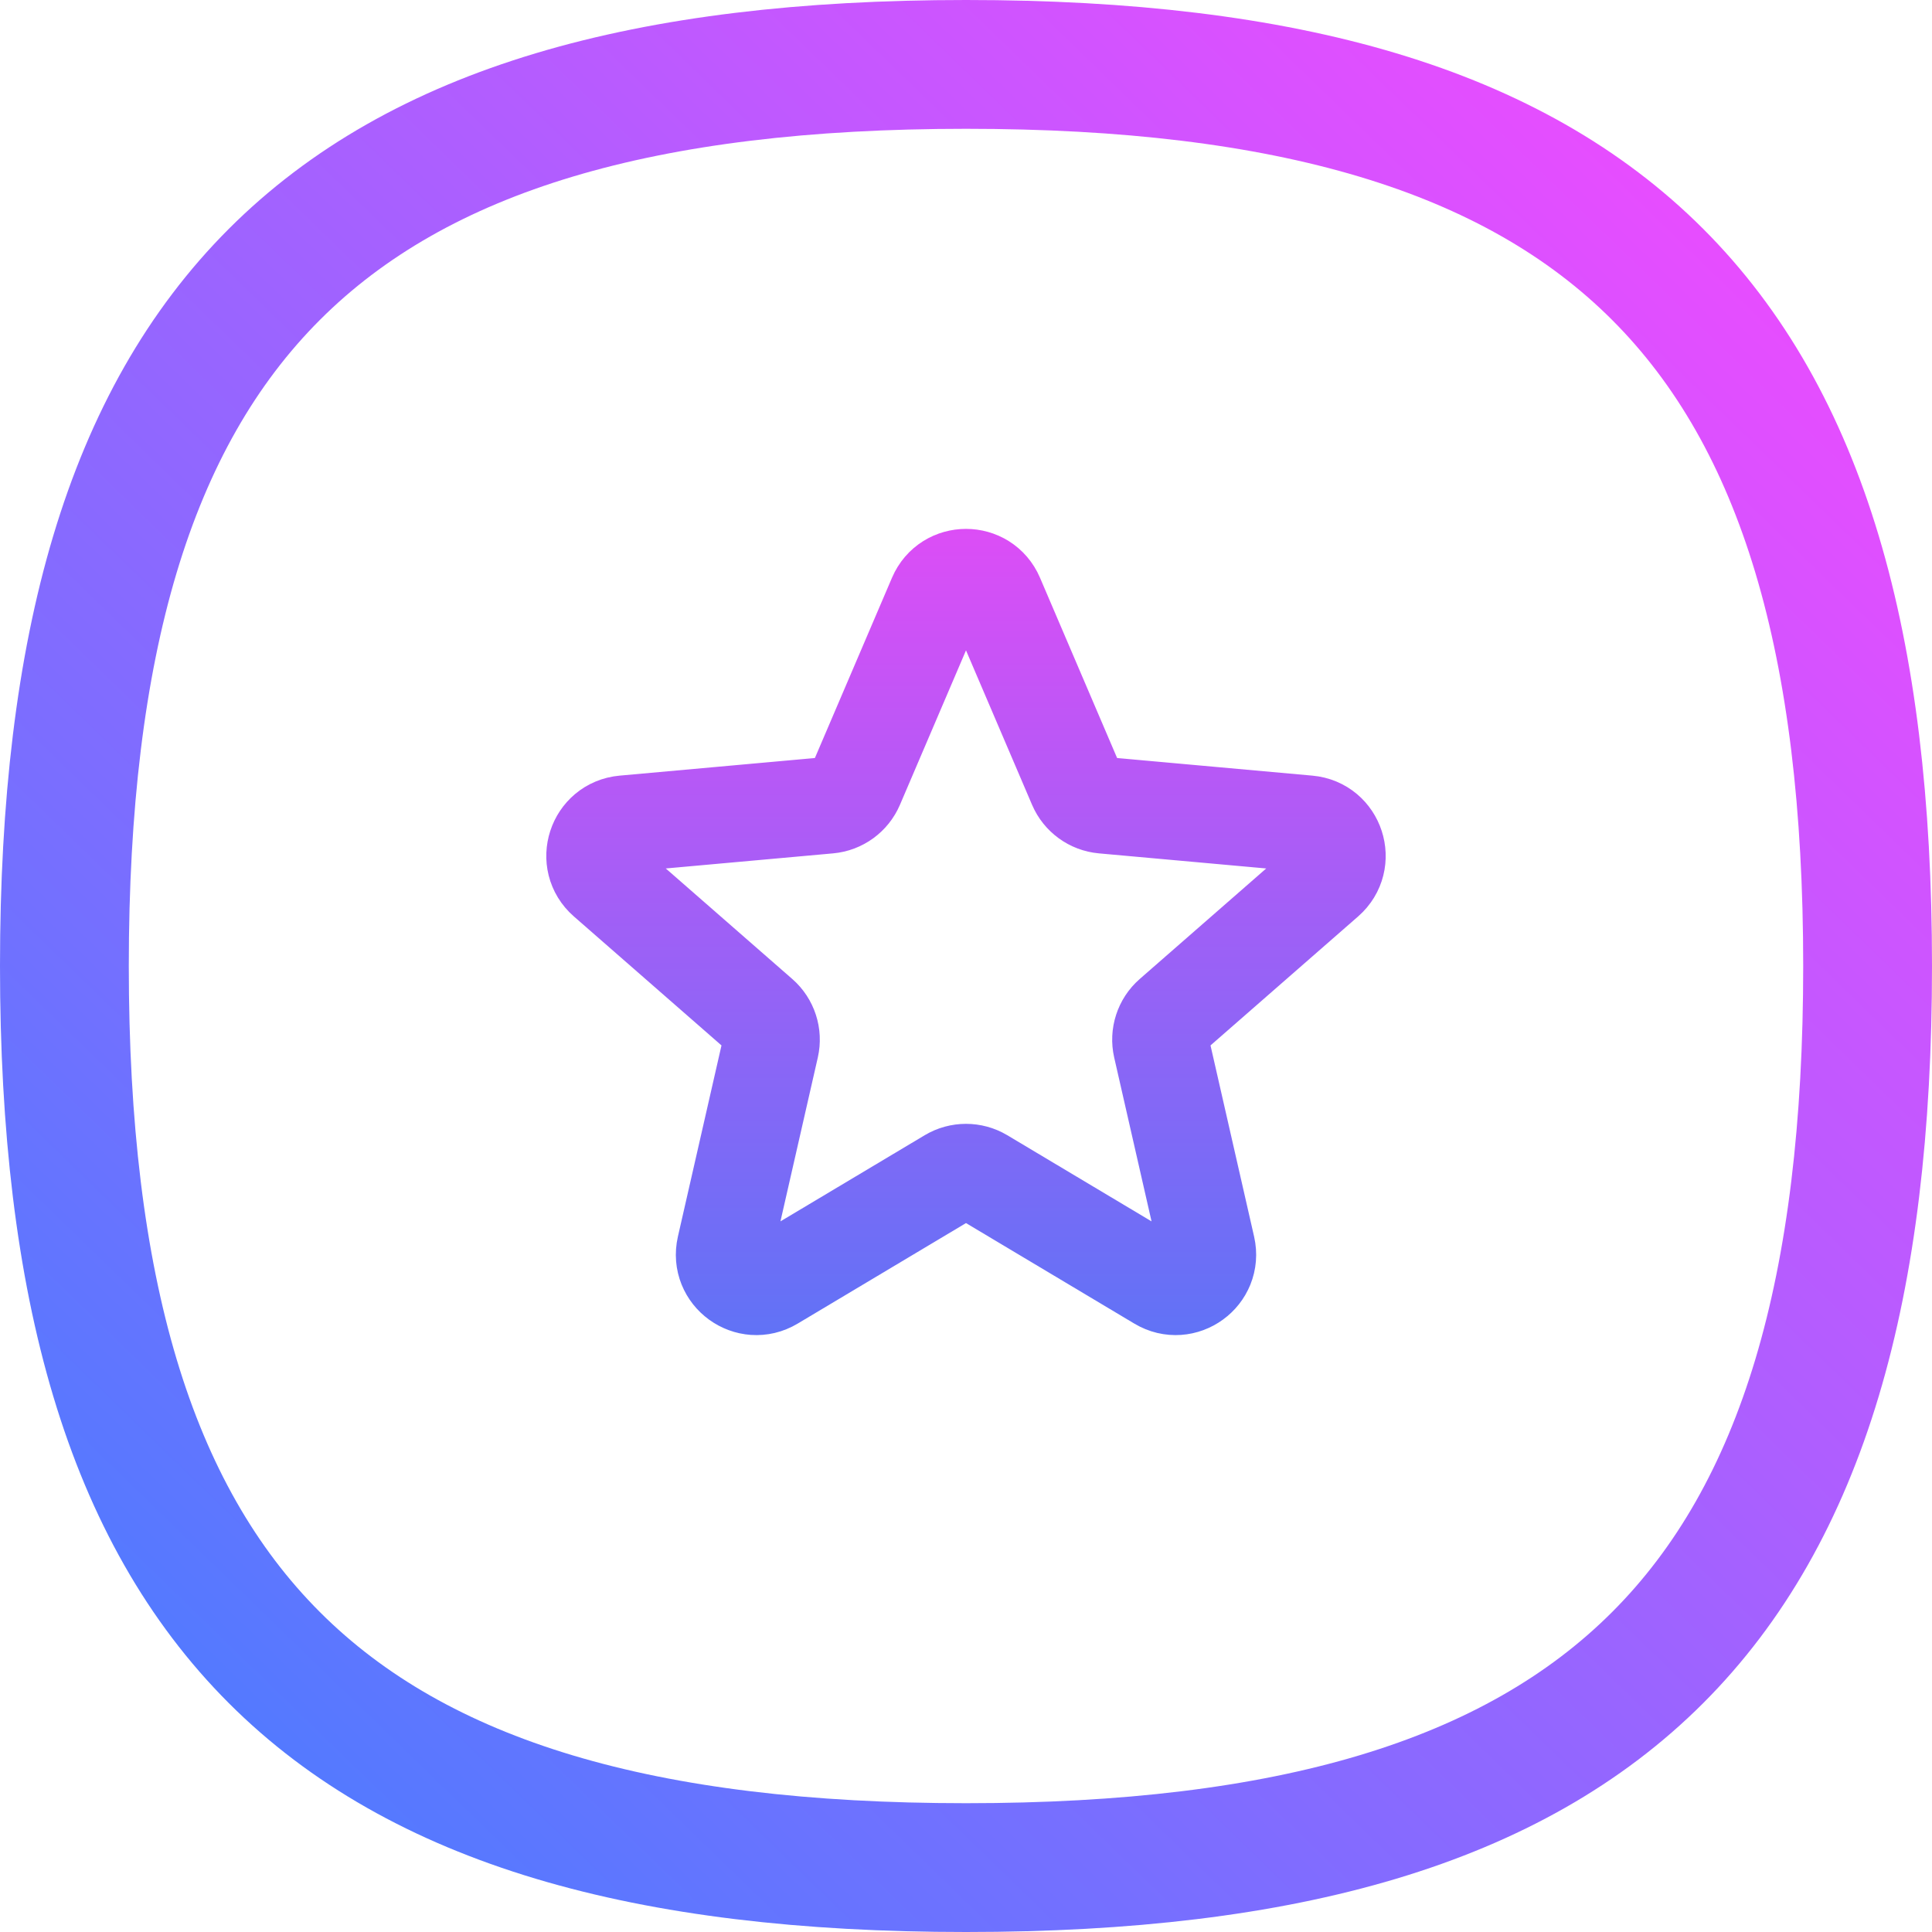 <?xml version="1.0" encoding="UTF-8"?> <svg xmlns="http://www.w3.org/2000/svg" width="60" height="60" viewBox="0 0 60 60" fill="none"> <g clip-path="url(#clip0_5844_230)"> <path opacity="0.96" d="M58 30C58 49.944 49.944 58 30 58C10.056 58 2 49.944 2 30C2 10.056 10.056 2 30 2C49.944 2 58 10.056 58 30Z" stroke="url(#paint0_linear_5844_230)" stroke-width="4"></path> <path opacity="0.96" d="M29.081 18.532C29.427 17.723 30.573 17.723 30.919 18.532L33.431 24.405C33.576 24.743 33.895 24.975 34.261 25.008L40.623 25.582C41.499 25.661 41.853 26.752 41.191 27.331L36.381 31.534C36.105 31.776 35.983 32.151 36.065 32.51L37.485 38.738C37.68 39.596 36.752 40.27 35.997 39.818L30.513 36.543C30.197 36.355 29.803 36.355 29.487 36.543L24.003 39.818C23.247 40.27 22.32 39.596 22.515 38.738L23.935 32.51C24.017 32.151 23.895 31.776 23.619 31.534L18.809 27.331C18.146 26.752 18.501 25.661 19.377 25.582L25.739 25.008C26.105 24.975 26.424 24.743 26.569 24.405L29.081 18.532Z" stroke="url(#paint1_linear_5844_230)" stroke-width="3"></path> </g> <defs> <linearGradient id="paint0_linear_5844_230" x1="6.667" y1="52.4" x2="51.467" y2="6.2" gradientUnits="userSpaceOnUse"> <stop stop-color="#4D74FF"></stop> <stop offset="1" stop-color="#E546FF"></stop> </linearGradient> <linearGradient id="paint1_linear_5844_230" x1="30" y1="16.382" x2="30" y2="43.618" gradientUnits="userSpaceOnUse"> <stop stop-color="#DB46F6"></stop> <stop offset="1" stop-color="#4F70F6"></stop> </linearGradient> <clipPath id="clip0_5844_230"> <rect width="60" height="60" fill="white"></rect> </clipPath> </defs> </svg> 
